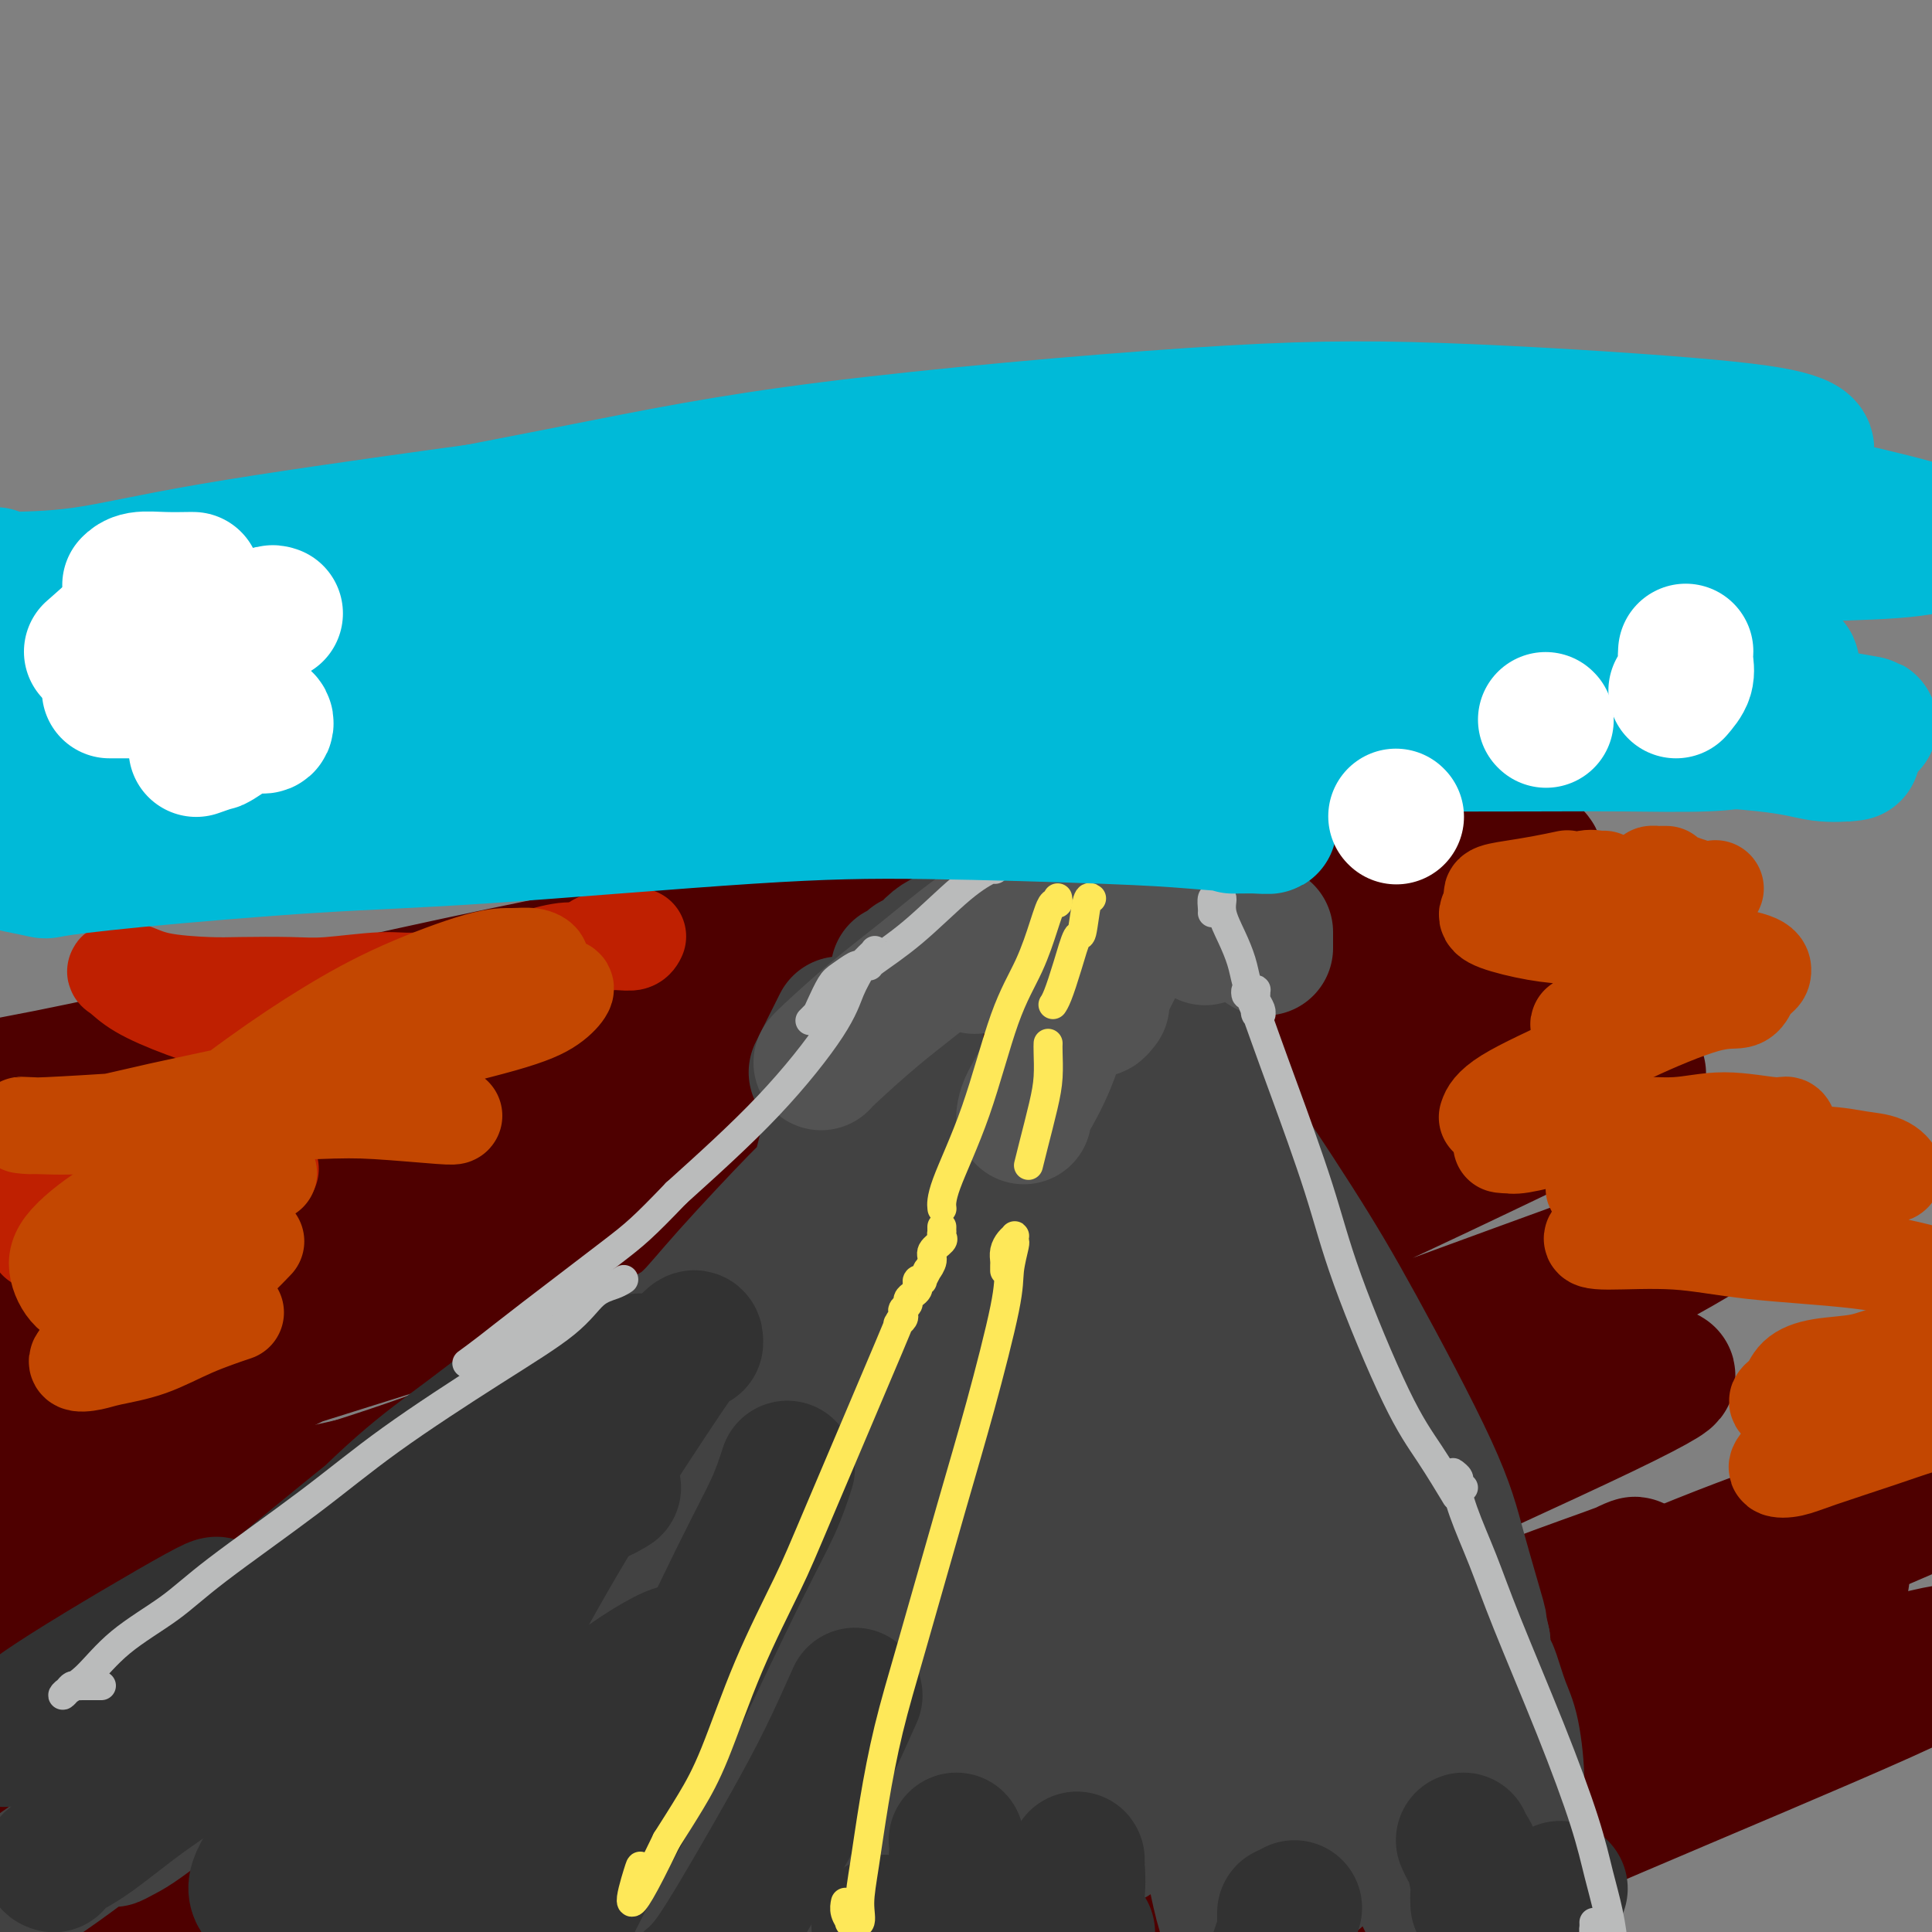 <svg viewBox='0 0 400 400' version='1.1' xmlns='http://www.w3.org/2000/svg' xmlns:xlink='http://www.w3.org/1999/xlink'><rect x="0" y="0" width="400" height="400" fill="#808080" stroke="none"/><g fill='none' stroke='#4E0000' stroke-width='28' stroke-linecap='round' stroke-linejoin='round'><path d='M207,233c-0.194,0.332 -0.388,0.664 0,0c0.388,-0.664 1.360,-2.325 1,-4c-0.360,-1.675 -2.050,-3.364 -4,-4c-1.950,-0.636 -4.159,-0.219 -11,1c-6.841,1.219 -18.315,3.242 -29,6c-10.685,2.758 -20.581,6.253 -31,10c-10.419,3.747 -21.361,7.746 -36,14c-14.639,6.254 -32.974,14.763 -50,23c-17.026,8.237 -32.743,16.204 -43,21c-10.257,4.796 -15.052,6.423 -19,8c-3.948,1.577 -7.047,3.103 -4,2c3.047,-1.103 12.241,-4.836 20,-8c7.759,-3.164 14.083,-5.759 30,-11c15.917,-5.241 41.427,-13.128 60,-19c18.573,-5.872 30.209,-9.730 50,-17c19.791,-7.270 47.738,-17.951 67,-26c19.262,-8.049 29.840,-13.465 43,-20c13.160,-6.535 28.902,-14.190 38,-19c9.098,-4.810 11.552,-6.775 9,-7c-2.552,-0.225 -10.110,1.290 -18,3c-7.890,1.710 -16.111,3.615 -33,10c-16.889,6.385 -42.446,17.250 -62,26c-19.554,8.750 -33.105,15.384 -55,26c-21.895,10.616 -52.133,25.213 -72,35c-19.867,9.787 -29.362,14.765 -39,21c-9.638,6.235 -19.418,13.728 -22,17c-2.582,3.272 2.034,2.323 7,2c4.966,-0.323 10.281,-0.019 24,-3c13.719,-2.981 35.843,-9.245 53,-15c17.157,-5.755 29.348,-10.999 51,-21c21.652,-10.001 52.767,-24.757 75,-36c22.233,-11.243 35.586,-18.973 52,-29c16.414,-10.027 35.890,-22.353 47,-30c11.110,-7.647 13.854,-10.617 11,-12c-2.854,-1.383 -11.307,-1.180 -21,0c-9.693,1.180 -20.627,3.337 -40,10c-19.373,6.663 -47.187,17.831 -75,29'/><path d='M181,216c-21.735,9.190 -38.572,17.664 -65,32c-26.428,14.336 -62.448,34.532 -87,48c-24.552,13.468 -37.638,20.207 -48,27c-10.362,6.793 -18.001,13.639 -19,17c-0.999,3.361 4.641,3.239 16,1c11.359,-2.239 28.438,-6.593 43,-11c14.562,-4.407 26.606,-8.867 47,-18c20.394,-9.133 49.139,-22.938 71,-34c21.861,-11.062 36.837,-19.380 51,-28c14.163,-8.620 27.514,-17.540 39,-27c11.486,-9.460 21.108,-19.458 25,-25c3.892,-5.542 2.054,-6.626 -7,-7c-9.054,-0.374 -25.326,-0.036 -39,1c-13.674,1.036 -24.751,2.770 -46,7c-21.249,4.230 -52.670,10.957 -76,17c-23.330,6.043 -38.570,11.403 -63,20c-24.430,8.597 -58.049,20.430 -81,29c-22.951,8.570 -35.234,13.875 -49,20c-13.766,6.125 -29.015,13.070 -37,17c-7.985,3.930 -8.704,4.845 -4,5c4.704,0.155 14.833,-0.449 24,-1c9.167,-0.551 17.371,-1.048 36,-5c18.629,-3.952 47.682,-11.358 70,-17c22.318,-5.642 37.899,-9.519 62,-17c24.101,-7.481 56.721,-18.566 80,-27c23.279,-8.434 37.218,-14.215 50,-20c12.782,-5.785 24.406,-11.572 33,-17c8.594,-5.428 14.159,-10.498 16,-13c1.841,-2.502 -0.041,-2.437 -8,-2c-7.959,0.437 -21.994,1.246 -34,2c-12.006,0.754 -21.984,1.452 -42,5c-20.016,3.548 -50.072,9.945 -72,15c-21.928,5.055 -35.729,8.766 -57,13c-21.271,4.234 -50.011,8.991 -69,12c-18.989,3.009 -28.228,4.272 -40,7c-11.772,2.728 -26.078,6.922 -34,10c-7.922,3.078 -9.461,5.039 -11,7'/><path d='M-144,259c-0.308,2.868 4.422,6.537 11,9c6.578,2.463 15.006,3.721 25,5c9.994,1.279 21.556,2.581 40,3c18.444,0.419 43.769,-0.044 71,-2c27.231,-1.956 56.368,-5.403 81,-9c24.632,-3.597 44.760,-7.343 64,-11c19.240,-3.657 37.591,-7.225 60,-12c22.409,-4.775 48.876,-10.756 66,-15c17.124,-4.244 24.904,-6.752 32,-10c7.096,-3.248 13.508,-7.237 15,-10c1.492,-2.763 -1.934,-4.299 -15,-5c-13.066,-0.701 -35.770,-0.567 -55,0c-19.230,0.567 -34.986,1.569 -62,6c-27.014,4.431 -65.287,12.293 -93,19c-27.713,6.707 -44.866,12.260 -71,22c-26.134,9.740 -61.250,23.667 -84,33c-22.750,9.333 -33.135,14.070 -42,19c-8.865,4.930 -16.209,10.051 -16,13c0.209,2.949 7.970,3.724 16,5c8.030,1.276 16.327,3.051 32,4c15.673,0.949 38.721,1.072 66,-2c27.279,-3.072 58.787,-9.337 83,-15c24.213,-5.663 41.130,-10.722 65,-19c23.870,-8.278 54.692,-19.773 75,-28c20.308,-8.227 30.102,-13.184 39,-18c8.898,-4.816 16.899,-9.489 17,-13c0.101,-3.511 -7.698,-5.860 -16,-7c-8.302,-1.140 -17.108,-1.072 -37,2c-19.892,3.072 -50.871,9.147 -74,15c-23.129,5.853 -38.408,11.484 -65,23c-26.592,11.516 -64.497,28.919 -91,42c-26.503,13.081 -41.603,21.841 -55,31c-13.397,9.159 -25.090,18.717 -29,24c-3.910,5.283 -0.038,6.292 11,6c11.038,-0.292 29.241,-1.886 45,-4c15.759,-2.114 29.074,-4.747 53,-12c23.926,-7.253 58.463,-19.127 93,-31'/><path d='M111,317c28.603,-9.776 53.612,-18.716 78,-28c24.388,-9.284 48.155,-18.910 73,-30c24.845,-11.090 50.769,-23.642 64,-30c13.231,-6.358 13.768,-6.522 13,-7c-0.768,-0.478 -2.841,-1.271 -16,3c-13.159,4.271 -37.403,13.607 -57,21c-19.597,7.393 -34.545,12.844 -62,25c-27.455,12.156 -67.416,31.018 -96,45c-28.584,13.982 -45.791,23.086 -66,35c-20.209,11.914 -43.421,26.640 -56,35c-12.579,8.360 -14.527,10.356 -11,12c3.527,1.644 12.528,2.936 22,2c9.472,-0.936 19.414,-4.101 41,-12c21.586,-7.899 54.815,-20.533 81,-31c26.185,-10.467 45.327,-18.767 74,-31c28.673,-12.233 66.876,-28.399 92,-39c25.124,-10.601 37.170,-15.637 48,-21c10.830,-5.363 20.445,-11.054 23,-13c2.555,-1.946 -1.949,-0.148 -16,5c-14.051,5.148 -37.649,13.647 -60,22c-22.351,8.353 -43.455,16.559 -65,26c-21.545,9.441 -43.530,20.118 -72,35c-28.470,14.882 -63.426,33.970 -86,47c-22.574,13.030 -32.766,20.001 -41,27c-8.234,6.999 -14.512,14.026 -16,18c-1.488,3.974 1.813,4.894 14,2c12.187,-2.894 33.261,-9.602 51,-16c17.739,-6.398 32.142,-12.485 58,-25c25.858,-12.515 63.172,-31.459 90,-45c26.828,-13.541 43.169,-21.680 63,-31c19.831,-9.320 43.150,-19.821 56,-26c12.850,-6.179 15.231,-8.037 12,-7c-3.231,1.037 -12.073,4.968 -22,9c-9.927,4.032 -20.939,8.163 -42,18c-21.061,9.837 -52.170,25.379 -76,38c-23.830,12.621 -40.380,22.320 -58,33c-17.620,10.680 -36.310,22.340 -55,34'/><path d='M91,417c-21.375,13.197 -18.312,12.688 -15,13c3.312,0.312 6.874,1.445 15,0c8.126,-1.445 20.815,-5.467 34,-10c13.185,-4.533 26.866,-9.578 51,-19c24.134,-9.422 58.722,-23.223 84,-33c25.278,-9.777 41.246,-15.530 62,-24c20.754,-8.470 46.294,-19.655 61,-26c14.706,-6.345 18.576,-7.849 20,-9c1.424,-1.151 0.400,-1.950 -8,0c-8.400,1.950 -24.176,6.650 -47,16c-22.824,9.350 -52.697,23.351 -76,35c-23.303,11.649 -40.038,20.946 -62,34c-21.962,13.054 -49.153,29.866 -65,40c-15.847,10.134 -20.350,13.590 -21,16c-0.650,2.410 2.553,3.773 8,3c5.447,-0.773 13.137,-3.681 29,-10c15.863,-6.319 39.897,-16.049 61,-24c21.103,-7.951 39.274,-14.122 57,-21c17.726,-6.878 35.007,-14.464 55,-23c19.993,-8.536 42.697,-18.022 56,-24c13.303,-5.978 17.205,-8.449 16,-9c-1.205,-0.551 -7.515,0.818 -15,3c-7.485,2.182 -16.143,5.177 -33,11c-16.857,5.823 -41.912,14.476 -60,21c-18.088,6.524 -29.207,10.921 -44,16c-14.793,5.079 -33.259,10.840 -44,14c-10.741,3.160 -13.755,3.719 -14,1c-0.245,-2.719 2.280,-8.714 6,-14c3.720,-5.286 8.636,-9.861 17,-19c8.364,-9.139 20.176,-22.840 29,-33c8.824,-10.160 14.659,-16.777 19,-24c4.341,-7.223 7.188,-15.051 7,-19c-0.188,-3.949 -3.409,-4.020 -13,-1c-9.591,3.020 -25.550,9.129 -39,15c-13.450,5.871 -24.390,11.504 -42,20c-17.610,8.496 -41.888,19.856 -59,28c-17.112,8.144 -27.056,13.072 -37,18'/><path d='M84,379c-26.549,12.482 -23.922,10.685 -25,10c-1.078,-0.685 -5.860,-0.260 -6,-1c-0.140,-0.740 4.363,-2.645 13,-8c8.637,-5.355 21.408,-14.158 32,-21c10.592,-6.842 19.005,-11.721 32,-20c12.995,-8.279 30.573,-19.959 42,-28c11.427,-8.041 16.702,-12.445 20,-16c3.298,-3.555 4.620,-6.263 3,-7c-1.620,-0.737 -6.181,0.498 -17,5c-10.819,4.502 -27.894,12.273 -41,19c-13.106,6.727 -22.242,12.412 -38,21c-15.758,8.588 -38.139,20.080 -53,28c-14.861,7.920 -22.203,12.267 -29,16c-6.797,3.733 -13.051,6.852 -15,8c-1.949,1.148 0.406,0.327 8,-2c7.594,-2.327 20.428,-6.158 31,-9c10.572,-2.842 18.884,-4.694 34,-10c15.116,-5.306 37.038,-14.067 54,-21c16.962,-6.933 28.966,-12.039 41,-17c12.034,-4.961 24.100,-9.777 34,-15c9.900,-5.223 17.636,-10.853 21,-14c3.364,-3.147 2.357,-3.810 -4,-4c-6.357,-0.190 -18.063,0.092 -28,1c-9.937,0.908 -18.106,2.443 -34,7c-15.894,4.557 -39.513,12.137 -57,18c-17.487,5.863 -28.840,10.010 -45,17c-16.160,6.990 -37.125,16.823 -50,23c-12.875,6.177 -17.659,8.699 -21,11c-3.341,2.301 -5.240,4.380 -4,5c1.240,0.620 5.619,-0.219 15,-3c9.381,-2.781 23.765,-7.503 36,-12c12.235,-4.497 22.321,-8.767 39,-17c16.679,-8.233 39.950,-20.427 56,-29c16.050,-8.573 24.879,-13.525 36,-19c11.121,-5.475 24.532,-11.474 31,-14c6.468,-2.526 5.991,-1.579 4,1c-1.991,2.579 -5.495,6.789 -9,11'/><path d='M190,293c-6.008,6.192 -16.530,16.171 -25,24c-8.470,7.829 -14.890,13.506 -22,22c-7.110,8.494 -14.912,19.804 -19,27c-4.088,7.196 -4.462,10.279 -1,13c3.462,2.721 10.760,5.081 17,6c6.240,0.919 11.423,0.398 23,-2c11.577,-2.398 29.548,-6.674 43,-10c13.452,-3.326 22.384,-5.702 37,-11c14.616,-5.298 34.916,-13.517 48,-19c13.084,-5.483 18.954,-8.230 26,-11c7.046,-2.770 15.270,-5.562 19,-7c3.730,-1.438 2.967,-1.521 0,0c-2.967,1.521 -8.137,4.647 -12,7c-3.863,2.353 -6.419,3.933 -10,6c-3.581,2.067 -8.187,4.621 -10,6c-1.813,1.379 -0.833,1.584 0,1c0.833,-0.584 1.520,-1.958 5,-4c3.480,-2.042 9.752,-4.751 15,-7c5.248,-2.249 9.471,-4.036 16,-6c6.529,-1.964 15.364,-4.103 21,-5c5.636,-0.897 8.072,-0.551 11,0c2.928,0.551 6.347,1.306 8,2c1.653,0.694 1.539,1.328 1,3c-0.539,1.672 -1.504,4.382 -2,6c-0.496,1.618 -0.525,2.145 -2,3c-1.475,0.855 -4.397,2.038 -6,3c-1.603,0.962 -1.887,1.703 -2,2c-0.113,0.297 -0.057,0.148 0,0'/></g>
<g fill='none' stroke='#424242' stroke-width='28' stroke-linecap='round' stroke-linejoin='round'><path d='M174,212c-1.578,3.156 -3.156,6.311 -4,8c-0.844,1.689 -0.956,1.911 -1,2c-0.044,0.089 -0.022,0.044 0,0'/><path d='M179,226c0.065,-0.279 0.129,-0.558 0,1c-0.129,1.558 -0.452,4.951 -1,7c-0.548,2.049 -1.323,2.752 -2,4c-0.677,1.248 -1.257,3.040 -2,4c-0.743,0.960 -1.648,1.087 -2,1c-0.352,-0.087 -0.151,-0.387 0,-1c0.151,-0.613 0.250,-1.538 0,-2c-0.250,-0.462 -0.850,-0.461 -1,-1c-0.150,-0.539 0.149,-1.617 0,-1c-0.149,0.617 -0.747,2.928 -1,4c-0.253,1.072 -0.160,0.906 0,1c0.160,0.094 0.386,0.449 0,1c-0.386,0.551 -1.383,1.297 -5,5c-3.617,3.703 -9.855,10.361 -14,15c-4.145,4.639 -6.197,7.257 -8,9c-1.803,1.743 -3.355,2.609 -3,3c0.355,0.391 2.619,0.306 4,0c1.381,-0.306 1.878,-0.833 3,-2c1.122,-1.167 2.868,-2.972 4,-4c1.132,-1.028 1.651,-1.277 1,-1c-0.651,0.277 -2.472,1.079 -6,3c-3.528,1.921 -8.764,4.960 -14,8'/><path d='M132,280c-7.847,4.941 -17.966,12.294 -26,18c-8.034,5.706 -13.984,9.765 -23,16c-9.016,6.235 -21.098,14.647 -29,20c-7.902,5.353 -11.624,7.647 -15,10c-3.376,2.353 -6.408,4.766 -8,6c-1.592,1.234 -1.745,1.290 -1,1c0.745,-0.290 2.388,-0.926 5,-2c2.612,-1.074 6.192,-2.587 9,-4c2.808,-1.413 4.843,-2.727 7,-4c2.157,-1.273 4.437,-2.507 6,-3c1.563,-0.493 2.408,-0.245 3,0c0.592,0.245 0.932,0.488 1,1c0.068,0.512 -0.136,1.292 0,2c0.136,0.708 0.611,1.344 1,2c0.389,0.656 0.692,1.331 1,2c0.308,0.669 0.621,1.330 1,2c0.379,0.670 0.822,1.348 3,1c2.178,-0.348 6.089,-1.724 9,-3c2.911,-1.276 4.821,-2.453 9,-5c4.179,-2.547 10.628,-6.465 16,-10c5.372,-3.535 9.668,-6.686 14,-10c4.332,-3.314 8.699,-6.790 15,-12c6.301,-5.210 14.534,-12.156 20,-17c5.466,-4.844 8.163,-7.588 12,-11c3.837,-3.412 8.812,-7.492 12,-10c3.188,-2.508 4.588,-3.443 6,-4c1.412,-0.557 2.836,-0.737 3,-1c0.164,-0.263 -0.932,-0.609 -2,0c-1.068,0.609 -2.110,2.172 -3,3c-0.890,0.828 -1.629,0.921 -2,1c-0.371,0.079 -0.374,0.142 0,0c0.374,-0.142 1.125,-0.490 2,-2c0.875,-1.510 1.875,-4.181 3,-6c1.125,-1.819 2.374,-2.787 4,-5c1.626,-2.213 3.630,-5.673 5,-8c1.370,-2.327 2.106,-3.522 3,-5c0.894,-1.478 1.947,-3.239 3,-5'/><path d='M196,238c3.315,-4.772 2.602,-1.703 3,-1c0.398,0.703 1.906,-0.960 3,-2c1.094,-1.040 1.772,-1.457 2,-2c0.228,-0.543 0.005,-1.214 0,-2c-0.005,-0.786 0.209,-1.689 0,-2c-0.209,-0.311 -0.840,-0.032 -2,0c-1.160,0.032 -2.850,-0.185 -4,0c-1.150,0.185 -1.759,0.770 -3,1c-1.241,0.230 -3.114,0.103 -4,0c-0.886,-0.103 -0.786,-0.183 -1,-1c-0.214,-0.817 -0.740,-2.373 -1,-4c-0.260,-1.627 -0.252,-3.326 0,-6c0.252,-2.674 0.748,-6.321 1,-9c0.252,-2.679 0.259,-4.388 0,-6c-0.259,-1.612 -0.784,-3.127 -1,-4c-0.216,-0.873 -0.124,-1.103 0,-1c0.124,0.103 0.278,0.538 1,0c0.722,-0.538 2.010,-2.048 3,-3c0.990,-0.952 1.682,-1.345 3,-2c1.318,-0.655 3.263,-1.571 4,-2c0.737,-0.429 0.265,-0.370 0,0c-0.265,0.370 -0.322,1.052 -1,2c-0.678,0.948 -1.975,2.163 -3,3c-1.025,0.837 -1.777,1.296 -3,2c-1.223,0.704 -2.919,1.652 -4,2c-1.081,0.348 -1.549,0.094 -2,0c-0.451,-0.094 -0.886,-0.028 -1,0c-0.114,0.028 0.094,0.020 1,0c0.906,-0.020 2.512,-0.051 4,0c1.488,0.051 2.860,0.186 5,0c2.140,-0.186 5.049,-0.692 7,-1c1.951,-0.308 2.943,-0.419 5,-1c2.057,-0.581 5.178,-1.631 7,-2c1.822,-0.369 2.344,-0.058 3,0c0.656,0.058 1.446,-0.138 2,0c0.554,0.138 0.873,0.611 1,2c0.127,1.389 0.064,3.695 0,6'/><path d='M221,205c0.432,1.726 0.012,2.041 -1,4c-1.012,1.959 -2.616,5.563 -1,4c1.616,-1.563 6.453,-8.291 8,-11c1.547,-2.709 -0.197,-1.397 0,-2c0.197,-0.603 2.335,-3.119 3,-5c0.665,-1.881 -0.143,-3.125 0,-4c0.143,-0.875 1.238,-1.382 2,-2c0.762,-0.618 1.191,-1.349 2,-1c0.809,0.349 1.999,1.777 3,3c1.001,1.223 1.813,2.239 3,5c1.187,2.761 2.750,7.266 4,11c1.250,3.734 2.187,6.698 3,11c0.813,4.302 1.504,9.943 2,13c0.496,3.057 0.799,3.532 1,4c0.201,0.468 0.299,0.930 0,1c-0.299,0.070 -0.996,-0.252 -2,-1c-1.004,-0.748 -2.314,-1.923 -4,-3c-1.686,-1.077 -3.747,-2.057 -5,-3c-1.253,-0.943 -1.697,-1.849 -1,0c0.697,1.849 2.536,6.451 5,11c2.464,4.549 5.555,9.043 11,18c5.445,8.957 13.246,22.377 19,32c5.754,9.623 9.462,15.448 14,24c4.538,8.552 9.904,19.831 13,27c3.096,7.169 3.920,10.228 5,14c1.080,3.772 2.414,8.256 3,11c0.586,2.744 0.422,3.749 0,4c-0.422,0.251 -1.103,-0.252 -2,-1c-0.897,-0.748 -2.011,-1.740 -3,-4c-0.989,-2.260 -1.853,-5.789 -3,-9c-1.147,-3.211 -2.575,-6.103 -4,-9c-1.425,-2.897 -2.846,-5.797 -5,-11c-2.154,-5.203 -5.042,-12.708 -9,-21c-3.958,-8.292 -8.988,-17.369 -13,-25c-4.012,-7.631 -7.006,-13.815 -10,-20'/><path d='M259,270c-9.745,-18.507 -9.608,-14.775 -13,-18c-3.392,-3.225 -10.312,-13.409 -15,-19c-4.688,-5.591 -7.145,-6.590 -9,-9c-1.855,-2.410 -3.109,-6.233 -5,-4c-1.891,2.233 -4.418,10.521 -6,15c-1.582,4.479 -2.220,5.149 -5,9c-2.780,3.851 -7.703,10.885 -17,21c-9.297,10.115 -22.967,23.313 -33,33c-10.033,9.687 -16.428,15.862 -27,25c-10.572,9.138 -25.322,21.238 -35,29c-9.678,7.762 -14.283,11.184 -19,14c-4.717,2.816 -9.547,5.025 -10,5c-0.453,-0.025 3.470,-2.284 7,-5c3.530,-2.716 6.667,-5.888 14,-12c7.333,-6.112 18.861,-15.164 28,-22c9.139,-6.836 15.888,-11.454 26,-20c10.112,-8.546 23.588,-21.018 33,-29c9.412,-7.982 14.760,-11.475 19,-16c4.240,-4.525 7.371,-10.082 8,-12c0.629,-1.918 -1.246,-0.197 -8,4c-6.754,4.197 -18.388,10.868 -28,17c-9.612,6.132 -17.204,11.723 -30,20c-12.796,8.277 -30.797,19.238 -43,27c-12.203,7.762 -18.609,12.324 -26,17c-7.391,4.676 -15.768,9.467 -19,11c-3.232,1.533 -1.318,-0.190 1,-2c2.318,-1.810 5.042,-3.706 11,-7c5.958,-3.294 15.151,-7.986 26,-14c10.849,-6.014 23.355,-13.349 33,-19c9.645,-5.651 16.431,-9.618 23,-14c6.569,-4.382 12.922,-9.180 17,-12c4.078,-2.820 5.879,-3.663 4,-2c-1.879,1.663 -7.440,5.831 -13,10'/><path d='M148,291c-7.903,6.026 -21.159,16.090 -31,24c-9.841,7.910 -16.266,13.665 -24,21c-7.734,7.335 -16.775,16.250 -22,22c-5.225,5.750 -6.632,8.334 -4,9c2.632,0.666 9.305,-0.588 15,-3c5.695,-2.412 10.414,-5.984 20,-13c9.586,-7.016 24.039,-17.476 35,-26c10.961,-8.524 18.431,-15.112 29,-25c10.569,-9.888 24.239,-23.077 33,-32c8.761,-8.923 12.613,-13.580 14,-15c1.387,-1.420 0.308,0.396 -2,4c-2.308,3.604 -5.847,8.997 -13,19c-7.153,10.003 -17.921,24.616 -26,36c-8.079,11.384 -13.468,19.537 -19,28c-5.532,8.463 -11.208,17.235 -15,24c-3.792,6.765 -5.701,11.522 -6,13c-0.299,1.478 1.013,-0.322 5,-6c3.987,-5.678 10.648,-15.234 16,-23c5.352,-7.766 9.395,-13.741 16,-24c6.605,-10.259 15.772,-24.800 22,-35c6.228,-10.200 9.517,-16.059 13,-21c3.483,-4.941 7.161,-8.966 9,-9c1.839,-0.034 1.839,3.921 0,13c-1.839,9.079 -5.516,23.283 -9,35c-3.484,11.717 -6.773,20.949 -11,33c-4.227,12.051 -9.392,26.923 -13,36c-3.608,9.077 -5.660,12.359 -6,14c-0.340,1.641 1.031,1.642 3,0c1.969,-1.642 4.536,-4.928 7,-9c2.464,-4.072 4.824,-8.932 8,-18c3.176,-9.068 7.166,-22.346 10,-33c2.834,-10.654 4.511,-18.685 7,-29c2.489,-10.315 5.788,-22.913 8,-30c2.212,-7.087 3.335,-8.662 5,-6c1.665,2.662 3.871,9.563 5,17c1.129,7.437 1.180,15.411 1,26c-0.180,10.589 -0.590,23.795 -1,37'/><path d='M227,345c-0.092,13.744 -0.322,16.605 0,21c0.322,4.395 1.196,10.324 2,13c0.804,2.676 1.539,2.100 3,-1c1.461,-3.100 3.647,-8.724 5,-14c1.353,-5.276 1.875,-10.202 2,-19c0.125,-8.798 -0.145,-21.466 -1,-31c-0.855,-9.534 -2.296,-15.932 -3,-22c-0.704,-6.068 -0.670,-11.806 0,-14c0.670,-2.194 1.978,-0.844 4,6c2.022,6.844 4.760,19.183 7,30c2.240,10.817 3.983,20.113 6,29c2.017,8.887 4.307,17.364 7,25c2.693,7.636 5.790,14.431 8,18c2.210,3.569 3.534,3.912 5,3c1.466,-0.912 3.073,-3.078 4,-6c0.927,-2.922 1.172,-6.599 0,-13c-1.172,-6.401 -3.761,-15.524 -6,-23c-2.239,-7.476 -4.128,-13.304 -8,-22c-3.872,-8.696 -9.729,-20.261 -13,-28c-3.271,-7.739 -3.958,-11.651 -4,-13c-0.042,-1.349 0.560,-0.135 2,3c1.440,3.135 3.716,8.189 8,17c4.284,8.811 10.574,21.378 15,30c4.426,8.622 6.986,13.298 11,19c4.014,5.702 9.480,12.430 13,16c3.520,3.570 5.092,3.982 7,4c1.908,0.018 4.151,-0.356 5,-1c0.849,-0.644 0.303,-1.557 0,-3c-0.303,-1.443 -0.364,-3.417 -1,-6c-0.636,-2.583 -1.849,-5.773 -3,-8c-1.151,-2.227 -2.242,-3.489 -3,-4c-0.758,-0.511 -1.183,-0.272 -2,0c-0.817,0.272 -2.026,0.576 -3,1c-0.974,0.424 -1.715,0.969 -2,1c-0.285,0.031 -0.115,-0.453 0,-1c0.115,-0.547 0.176,-1.156 0,-3c-0.176,-1.844 -0.588,-4.922 -1,-8'/><path d='M291,341c-1.514,-4.399 -3.799,-9.897 -6,-15c-2.201,-5.103 -4.318,-9.810 -8,-17c-3.682,-7.190 -8.930,-16.862 -13,-24c-4.070,-7.138 -6.962,-11.741 -11,-18c-4.038,-6.259 -9.221,-14.174 -13,-19c-3.779,-4.826 -6.154,-6.564 -8,-8c-1.846,-1.436 -3.164,-2.570 -4,-3c-0.836,-0.430 -1.188,-0.157 -1,0c0.188,0.157 0.918,0.196 1,0c0.082,-0.196 -0.485,-0.627 0,-1c0.485,-0.373 2.022,-0.688 3,-1c0.978,-0.312 1.396,-0.620 2,-1c0.604,-0.380 1.392,-0.831 2,-1c0.608,-0.169 1.034,-0.056 1,0c-0.034,0.056 -0.527,0.054 -1,0c-0.473,-0.054 -0.924,-0.162 -1,0c-0.076,0.162 0.225,0.592 0,1c-0.225,0.408 -0.975,0.794 -1,1c-0.025,0.206 0.674,0.231 1,0c0.326,-0.231 0.279,-0.718 0,-1c-0.279,-0.282 -0.790,-0.359 -1,0c-0.210,0.359 -0.117,1.153 0,1c0.117,-0.153 0.260,-1.253 1,-2c0.740,-0.747 2.078,-1.139 2,-2c-0.078,-0.861 -1.573,-2.189 -3,-3c-1.427,-0.811 -2.786,-1.103 -4,-1c-1.214,0.103 -2.284,0.602 -4,1c-1.716,0.398 -4.079,0.695 -6,1c-1.921,0.305 -3.402,0.618 -6,1c-2.598,0.382 -6.315,0.834 -9,1c-2.685,0.166 -4.339,0.048 -5,0c-0.661,-0.048 -0.331,-0.024 0,0'/><path d='M211,229c0.307,-0.248 0.614,-0.496 -1,0c-1.614,0.496 -5.148,1.736 -8,3c-2.852,1.264 -5.021,2.552 -9,6c-3.979,3.448 -9.768,9.056 -14,14c-4.232,4.944 -6.906,9.225 -11,15c-4.094,5.775 -9.606,13.046 -13,18c-3.394,4.954 -4.668,7.591 -6,10c-1.332,2.409 -2.721,4.589 -3,5c-0.279,0.411 0.551,-0.947 2,-3c1.449,-2.053 3.516,-4.801 5,-7c1.484,-2.199 2.385,-3.848 3,-6c0.615,-2.152 0.943,-4.808 1,-6c0.057,-1.192 -0.157,-0.922 -4,1c-3.843,1.922 -11.314,5.494 -17,9c-5.686,3.506 -9.587,6.945 -18,14c-8.413,7.055 -21.337,17.727 -31,26c-9.663,8.273 -16.066,14.148 -25,22c-8.934,7.852 -20.399,17.682 -27,23c-6.601,5.318 -8.340,6.123 -10,7c-1.660,0.877 -3.243,1.825 0,-1c3.243,-2.825 11.313,-9.421 18,-15c6.687,-5.579 11.993,-10.139 23,-19c11.007,-8.861 27.716,-22.022 40,-32c12.284,-9.978 20.144,-16.771 31,-26c10.856,-9.229 24.709,-20.892 33,-28c8.291,-7.108 11.019,-9.661 10,-9c-1.019,0.661 -5.786,4.534 -11,9c-5.214,4.466 -10.874,9.523 -23,19c-12.126,9.477 -30.717,23.373 -44,34c-13.283,10.627 -21.259,17.984 -34,29c-12.741,11.016 -30.247,25.691 -42,35c-11.753,9.309 -17.751,13.251 -22,16c-4.249,2.749 -6.747,4.304 -7,4c-0.253,-0.304 1.740,-2.466 8,-7c6.260,-4.534 16.789,-11.438 26,-18c9.211,-6.562 17.106,-12.781 25,-19'/><path d='M56,352c13.436,-10.241 17.525,-13.844 28,-21c10.475,-7.156 27.336,-17.864 38,-25c10.664,-7.136 15.130,-10.701 19,-12c3.870,-1.299 7.145,-0.331 7,2c-0.145,2.331 -3.709,6.024 -11,14c-7.291,7.976 -18.311,20.236 -27,30c-8.689,9.764 -15.049,17.032 -23,26c-7.951,8.968 -17.493,19.636 -23,26c-5.507,6.364 -6.979,8.426 -6,8c0.979,-0.426 4.410,-3.339 9,-7c4.590,-3.661 10.340,-8.070 16,-13c5.660,-4.930 11.232,-10.380 20,-19c8.768,-8.620 20.734,-20.411 32,-31c11.266,-10.589 21.833,-19.977 29,-26c7.167,-6.023 10.936,-8.681 12,-7c1.064,1.681 -0.576,7.700 -4,15c-3.424,7.300 -8.632,15.880 -14,24c-5.368,8.120 -10.896,15.780 -18,26c-7.104,10.220 -15.784,23.001 -21,31c-5.216,7.999 -6.967,11.216 -7,12c-0.033,0.784 1.651,-0.864 4,-3c2.349,-2.136 5.361,-4.759 11,-12c5.639,-7.241 13.903,-19.101 20,-28c6.097,-8.899 10.025,-14.839 17,-24c6.975,-9.161 16.997,-21.543 23,-29c6.003,-7.457 7.988,-9.989 9,-9c1.012,0.989 1.052,5.498 -1,11c-2.052,5.502 -6.196,11.995 -12,23c-5.804,11.005 -13.270,26.520 -19,38c-5.730,11.480 -9.725,18.923 -13,26c-3.275,7.077 -5.830,13.787 -7,17c-1.170,3.213 -0.954,2.931 2,-1c2.954,-3.931 8.645,-11.509 13,-18c4.355,-6.491 7.373,-11.894 13,-21c5.627,-9.106 13.861,-21.913 20,-32c6.139,-10.087 10.183,-17.453 14,-23c3.817,-5.547 7.409,-9.273 11,-13'/><path d='M217,307c11.820,-16.066 4.869,-2.230 2,6c-2.869,8.230 -1.655,10.855 -3,19c-1.345,8.145 -5.249,21.809 -8,32c-2.751,10.191 -4.348,16.908 -6,24c-1.652,7.092 -3.357,14.559 -4,19c-0.643,4.441 -0.223,5.855 2,4c2.223,-1.855 6.249,-6.979 9,-11c2.751,-4.021 4.226,-6.940 7,-14c2.774,-7.060 6.848,-18.263 9,-27c2.152,-8.737 2.381,-15.010 4,-21c1.619,-5.990 4.628,-11.698 7,-14c2.372,-2.302 4.107,-1.197 6,4c1.893,5.197 3.942,14.486 5,22c1.058,7.514 1.123,13.254 2,21c0.877,7.746 2.564,17.499 4,23c1.436,5.501 2.619,6.749 4,8c1.381,1.251 2.959,2.505 5,1c2.041,-1.505 4.544,-5.767 6,-9c1.456,-3.233 1.863,-5.436 2,-11c0.137,-5.564 0.002,-14.490 0,-21c-0.002,-6.510 0.128,-10.605 1,-14c0.872,-3.395 2.486,-6.092 4,-6c1.514,0.092 2.929,2.971 5,9c2.071,6.029 4.799,15.206 7,22c2.201,6.794 3.875,11.203 6,16c2.125,4.797 4.702,9.982 7,13c2.298,3.018 4.319,3.871 6,3c1.681,-0.871 3.023,-3.464 4,-6c0.977,-2.536 1.591,-5.015 2,-9c0.409,-3.985 0.614,-9.477 1,-13c0.386,-3.523 0.952,-5.076 1,-8c0.048,-2.924 -0.422,-7.220 -1,-10c-0.578,-2.780 -1.265,-4.046 -2,-6c-0.735,-1.954 -1.516,-4.596 -2,-6c-0.484,-1.404 -0.669,-1.570 -1,-2c-0.331,-0.430 -0.809,-1.123 -1,-2c-0.191,-0.877 -0.096,-1.939 0,-3'/><path d='M307,340c-1.110,-4.938 -0.384,-2.783 -1,-5c-0.616,-2.217 -2.575,-8.804 -4,-14c-1.425,-5.196 -2.315,-8.999 -6,-17c-3.685,-8.001 -10.164,-20.199 -15,-29c-4.836,-8.801 -8.030,-14.206 -13,-22c-4.970,-7.794 -11.717,-17.976 -16,-24c-4.283,-6.024 -6.102,-7.889 -8,-9c-1.898,-1.111 -3.876,-1.467 -5,-1c-1.124,0.467 -1.393,1.757 -1,4c0.393,2.243 1.447,5.439 2,8c0.553,2.561 0.604,4.487 2,6c1.396,1.513 4.136,2.612 6,3c1.864,0.388 2.853,0.065 4,0c1.147,-0.065 2.452,0.127 3,0c0.548,-0.127 0.340,-0.573 0,-1c-0.340,-0.427 -0.811,-0.836 -1,-1c-0.189,-0.164 -0.094,-0.082 0,0'/></g>
<g fill='none' stroke='#323232' stroke-width='28' stroke-linecap='round' stroke-linejoin='round'><path d='M127,308c-1.194,0.719 -2.389,1.438 -4,2c-1.611,0.562 -3.640,0.968 -9,4c-5.360,3.032 -14.052,8.692 -21,13c-6.948,4.308 -12.154,7.266 -20,13c-7.846,5.734 -18.333,14.244 -26,20c-7.667,5.756 -12.513,8.758 -17,12c-4.487,3.242 -8.615,6.725 -12,9c-3.385,2.275 -6.027,3.343 -7,4c-0.973,0.657 -0.278,0.902 0,1c0.278,0.098 0.139,0.049 0,0'/><path d='M95,334c-1.658,1.087 -3.315,2.174 -6,5c-2.685,2.826 -6.397,7.392 -10,12c-3.603,4.608 -7.098,9.260 -11,15c-3.902,5.740 -8.211,12.570 -11,17c-2.789,4.430 -4.059,6.462 -4,8c0.059,1.538 1.445,2.582 2,3c0.555,0.418 0.277,0.209 0,0'/><path d='M108,365c-0.040,2.978 -0.079,5.956 -1,9c-0.921,3.044 -2.723,6.153 -5,10c-2.277,3.847 -5.027,8.433 -7,11c-1.973,2.567 -3.168,3.114 -4,3c-0.832,-0.114 -1.299,-0.890 -1,-2c0.299,-1.110 1.365,-2.556 3,-5c1.635,-2.444 3.839,-5.888 6,-8c2.161,-2.112 4.278,-2.893 7,-5c2.722,-2.107 6.050,-5.540 9,-8c2.950,-2.460 5.523,-3.947 8,-6c2.477,-2.053 4.856,-4.670 8,-8c3.144,-3.330 7.051,-7.371 9,-10c1.949,-2.629 1.939,-3.845 1,-4c-0.939,-0.155 -2.806,0.753 -5,2c-2.194,1.247 -4.714,2.834 -9,6c-4.286,3.166 -10.339,7.912 -15,11c-4.661,3.088 -7.929,4.517 -13,7c-5.071,2.483 -11.943,6.021 -17,8c-5.057,1.979 -8.297,2.401 -11,3c-2.703,0.599 -4.869,1.377 -6,1c-1.131,-0.377 -1.228,-1.909 -1,-3c0.228,-1.091 0.779,-1.740 1,-2c0.221,-0.260 0.110,-0.130 0,0'/><path d='M110,323c-0.213,0.515 -0.426,1.030 -2,2c-1.574,0.970 -4.509,2.396 -7,4c-2.491,1.604 -4.537,3.385 -9,7c-4.463,3.615 -11.341,9.064 -16,13c-4.659,3.936 -7.097,6.357 -10,9c-2.903,2.643 -6.270,5.506 -8,7c-1.730,1.494 -1.825,1.617 -1,0c0.825,-1.617 2.568,-4.974 4,-7c1.432,-2.026 2.552,-2.722 3,-3c0.448,-0.278 0.224,-0.139 0,0'/><path d='M112,287c-0.229,-0.363 -0.458,-0.727 -3,1c-2.542,1.727 -7.398,5.543 -12,9c-4.602,3.457 -8.951,6.553 -14,11c-5.049,4.447 -10.797,10.245 -15,14c-4.203,3.755 -6.860,5.466 -9,7c-2.140,1.534 -3.764,2.889 -4,3c-0.236,0.111 0.917,-1.022 2,-2c1.083,-0.978 2.097,-1.801 6,-5c3.903,-3.199 10.694,-8.774 16,-13c5.306,-4.226 9.128,-7.103 14,-11c4.872,-3.897 10.794,-8.814 15,-12c4.206,-3.186 6.697,-4.640 9,-6c2.303,-1.360 4.416,-2.626 5,-3c0.584,-0.374 -0.363,0.144 -3,3c-2.637,2.856 -6.963,8.049 -11,13c-4.037,4.951 -7.783,9.661 -14,16c-6.217,6.339 -14.903,14.307 -21,20c-6.097,5.693 -9.603,9.110 -13,13c-3.397,3.890 -6.685,8.254 -8,10c-1.315,1.746 -0.658,0.873 0,0'/><path d='M144,278c0.042,-1.109 0.084,-2.218 -3,2c-3.084,4.218 -9.293,13.761 -14,21c-4.707,7.239 -7.913,12.172 -13,21c-5.087,8.828 -12.057,21.551 -17,31c-4.943,9.449 -7.861,15.626 -12,24c-4.139,8.374 -9.499,18.947 -12,26c-2.501,7.053 -2.143,10.587 -2,12c0.143,1.413 0.072,0.707 0,0'/><path d='M163,304c-0.806,2.481 -1.612,4.962 -3,8c-1.388,3.038 -3.359,6.632 -7,14c-3.641,7.368 -8.951,18.510 -13,27c-4.049,8.490 -6.836,14.327 -11,22c-4.164,7.673 -9.704,17.180 -12,23c-2.296,5.820 -1.349,7.951 -1,9c0.349,1.049 0.100,1.014 0,1c-0.100,-0.014 -0.050,-0.007 0,0'/><path d='M177,351c-1.921,4.306 -3.843,8.611 -6,13c-2.157,4.389 -4.550,8.861 -8,15c-3.450,6.139 -7.956,13.944 -11,19c-3.044,5.056 -4.627,7.361 -6,9c-1.373,1.639 -2.535,2.611 -3,3c-0.465,0.389 -0.232,0.194 0,0'/><path d='M198,381c0.091,0.708 0.182,1.416 0,4c-0.182,2.584 -0.636,7.043 -1,10c-0.364,2.957 -0.636,4.411 -1,6c-0.364,1.589 -0.818,3.311 -1,4c-0.182,0.689 -0.091,0.344 0,0'/><path d='M223,385c-0.038,-0.125 -0.077,-0.250 0,1c0.077,1.250 0.269,3.876 0,6c-0.269,2.124 -1.000,3.746 -2,6c-1.000,2.254 -2.268,5.140 -3,7c-0.732,1.860 -0.928,2.693 -1,3c-0.072,0.307 -0.021,0.088 0,0c0.021,-0.088 0.010,-0.044 0,0'/><path d='M268,395c-0.226,0.807 -0.453,1.614 -1,3c-0.547,1.386 -1.415,3.351 -2,5c-0.585,1.649 -0.888,2.982 -1,4c-0.112,1.018 -0.032,1.719 0,2c0.032,0.281 0.016,0.140 0,0'/><path d='M183,398c-0.533,0.311 -1.067,0.622 -1,1c0.067,0.378 0.733,0.822 1,1c0.267,0.178 0.133,0.089 0,0'/><path d='M218,394c0.565,0.143 1.131,0.286 2,1c0.869,0.714 2.042,2.000 3,3c0.958,1.000 1.702,1.714 2,2c0.298,0.286 0.149,0.143 0,0'/><path d='M266,396c0.000,0.733 0.000,1.467 0,2c0.000,0.533 0.000,0.867 0,1c0.000,0.133 0.000,0.067 0,0'/><path d='M303,381c0.340,0.759 0.679,1.517 1,2c0.321,0.483 0.622,0.690 1,2c0.378,1.310 0.833,3.722 1,5c0.167,1.278 0.045,1.421 0,2c-0.045,0.579 -0.013,1.594 0,2c0.013,0.406 0.006,0.203 0,0'/><path d='M323,391c-0.369,1.101 -0.738,2.202 -1,3c-0.262,0.798 -0.417,1.292 -1,2c-0.583,0.708 -1.595,1.631 -2,2c-0.405,0.369 -0.202,0.185 0,0'/><path d='M134,282c-0.971,-0.293 -1.943,-0.585 -5,1c-3.057,1.585 -8.200,5.049 -13,8c-4.800,2.951 -9.256,5.389 -16,10c-6.744,4.611 -15.777,11.395 -22,16c-6.223,4.605 -9.635,7.030 -11,8c-1.365,0.970 -0.682,0.485 0,0'/><path d='M43,334c1.895,-1.585 3.789,-3.171 -2,0c-5.789,3.171 -19.263,11.097 -27,16c-7.737,4.903 -9.737,6.781 -11,8c-1.263,1.219 -1.789,1.777 -2,2c-0.211,0.223 -0.105,0.112 0,0'/></g>
<g fill='none' stroke='#535353' stroke-width='28' stroke-linecap='round' stroke-linejoin='round'><path d='M207,191c-0.097,-0.146 -0.194,-0.292 -1,0c-0.806,0.292 -2.321,1.020 -5,3c-2.679,1.980 -6.522,5.210 -10,8c-3.478,2.790 -6.592,5.140 -10,8c-3.408,2.860 -7.109,6.231 -9,8c-1.891,1.769 -1.971,1.938 -2,2c-0.029,0.062 -0.008,0.018 0,0c0.008,-0.018 0.004,-0.009 0,0'/><path d='M202,200c-0.259,0.105 -0.519,0.210 0,-1c0.519,-1.210 1.815,-3.736 3,-5c1.185,-1.264 2.258,-1.266 3,-2c0.742,-0.734 1.154,-2.198 2,-3c0.846,-0.802 2.125,-0.940 3,-1c0.875,-0.060 1.344,-0.040 2,0c0.656,0.040 1.497,0.100 2,0c0.503,-0.100 0.667,-0.361 1,0c0.333,0.361 0.835,1.344 1,2c0.165,0.656 -0.008,0.985 0,2c0.008,1.015 0.198,2.715 0,4c-0.198,1.285 -0.784,2.154 -1,3c-0.216,0.846 -0.062,1.670 0,2c0.062,0.330 0.031,0.165 0,0'/><path d='M221,207c0.340,-0.718 0.679,-1.435 0,1c-0.679,2.435 -2.378,8.024 -4,12c-1.622,3.976 -3.167,6.340 -4,8c-0.833,1.660 -0.952,2.617 -1,3c-0.048,0.383 -0.024,0.191 0,0'/><path d='M228,208c0.117,-0.151 0.234,-0.302 0,0c-0.234,0.302 -0.819,1.058 -1,1c-0.181,-0.058 0.043,-0.930 1,-3c0.957,-2.070 2.648,-5.338 4,-8c1.352,-2.662 2.364,-4.717 3,-6c0.636,-1.283 0.896,-1.795 1,-2c0.104,-0.205 0.052,-0.102 0,0'/><path d='M243,179c2.533,5.911 5.067,11.822 6,14c0.933,2.178 0.267,0.622 0,0c-0.267,-0.622 -0.133,-0.311 0,0'/><path d='M259,175c0.000,0.000 0.100,0.100 0.1,0.1'/><path d='M262,193c0.000,1.250 0.000,2.500 0,3c0.000,0.500 0.000,0.250 0,0'/></g>
<g fill='none' stroke='#BABBBB' stroke-width='6' stroke-linecap='round' stroke-linejoin='round'><path d='M206,180c0.017,-0.226 0.033,-0.453 -1,0c-1.033,0.453 -3.117,1.585 -6,4c-2.883,2.415 -6.567,6.112 -10,9c-3.433,2.888 -6.616,4.967 -8,6c-1.384,1.033 -0.971,1.020 -1,1c-0.029,-0.020 -0.502,-0.047 -1,0c-0.498,0.047 -1.023,0.169 -1,0c0.023,-0.169 0.593,-0.628 1,-1c0.407,-0.372 0.651,-0.655 1,-1c0.349,-0.345 0.804,-0.750 1,-1c0.196,-0.250 0.132,-0.343 0,0c-0.132,0.343 -0.334,1.123 -2,3c-1.666,1.877 -4.798,4.853 -7,7c-2.202,2.147 -3.473,3.465 -4,4c-0.527,0.535 -0.308,0.285 0,0c0.308,-0.285 0.706,-0.606 1,-1c0.294,-0.394 0.485,-0.862 1,-2c0.515,-1.138 1.355,-2.945 2,-4c0.645,-1.055 1.095,-1.358 2,-2c0.905,-0.642 2.265,-1.622 3,-2c0.735,-0.378 0.846,-0.154 1,0c0.154,0.154 0.351,0.237 0,1c-0.351,0.763 -1.249,2.204 -2,4c-0.751,1.796 -1.356,3.945 -4,8c-2.644,4.055 -7.327,10.016 -13,16c-5.673,5.984 -12.337,11.992 -19,18'/><path d='M140,247c-6.992,7.290 -8.473,8.514 -13,12c-4.527,3.486 -12.100,9.233 -17,13c-4.900,3.767 -7.127,5.553 -9,7c-1.873,1.447 -3.392,2.556 -4,3c-0.608,0.444 -0.304,0.222 0,0'/><path d='M129,265c0.132,-0.086 0.263,-0.172 0,0c-0.263,0.172 -0.921,0.603 -2,1c-1.079,0.397 -2.580,0.759 -4,2c-1.420,1.241 -2.759,3.362 -6,6c-3.241,2.638 -8.385,5.792 -15,10c-6.615,4.208 -14.700,9.469 -21,14c-6.300,4.531 -10.813,8.330 -17,13c-6.187,4.670 -14.046,10.210 -19,14c-4.954,3.790 -7.003,5.829 -10,8c-2.997,2.171 -6.944,4.474 -10,7c-3.056,2.526 -5.222,5.276 -7,7c-1.778,1.724 -3.167,2.424 -4,3c-0.833,0.576 -1.110,1.030 -1,1c0.110,-0.030 0.606,-0.544 1,-1c0.394,-0.456 0.687,-0.854 1,-1c0.313,-0.146 0.648,-0.039 1,0c0.352,0.039 0.721,0.010 1,0c0.279,-0.010 0.466,-0.003 1,0c0.534,0.003 1.413,0.001 2,0c0.587,-0.001 0.882,-0.000 1,0c0.118,0.000 0.059,0.000 0,0'/><path d='M251,189c0.021,-0.192 0.043,-0.384 0,-1c-0.043,-0.616 -0.149,-1.657 0,-2c0.149,-0.343 0.554,0.011 1,0c0.446,-0.011 0.931,-0.386 1,0c0.069,0.386 -0.280,1.533 0,3c0.280,1.467 1.189,3.255 2,5c0.811,1.745 1.524,3.447 2,5c0.476,1.553 0.716,2.955 1,4c0.284,1.045 0.611,1.732 1,2c0.389,0.268 0.840,0.117 1,0c0.160,-0.117 0.029,-0.199 0,0c-0.029,0.199 0.045,0.680 0,1c-0.045,0.320 -0.207,0.477 0,1c0.207,0.523 0.784,1.410 1,2c0.216,0.590 0.072,0.883 0,1c-0.072,0.117 -0.071,0.056 0,0c0.071,-0.056 0.212,-0.109 0,0c-0.212,0.109 -0.779,0.378 -1,0c-0.221,-0.378 -0.098,-1.403 0,-2c0.098,-0.597 0.171,-0.765 0,-1c-0.171,-0.235 -0.587,-0.537 -1,-1c-0.413,-0.463 -0.823,-1.088 -1,-1c-0.177,0.088 -0.119,0.887 0,1c0.119,0.113 0.301,-0.460 1,1c0.699,1.460 1.914,4.954 3,8c1.086,3.046 2.042,5.644 4,11c1.958,5.356 4.918,13.472 7,20c2.082,6.528 3.287,11.470 6,19c2.713,7.530 6.933,17.647 10,24c3.067,6.353 4.979,8.941 7,12c2.021,3.059 4.149,6.588 5,8c0.851,1.412 0.426,0.706 0,0'/><path d='M303,308c-0.450,-0.337 -0.901,-0.674 -1,-1c-0.099,-0.326 0.153,-0.640 0,-1c-0.153,-0.360 -0.713,-0.766 -1,-1c-0.287,-0.234 -0.302,-0.295 0,1c0.302,1.295 0.920,3.945 2,7c1.080,3.055 2.621,6.513 4,10c1.379,3.487 2.596,7.003 5,13c2.404,5.997 5.993,14.476 9,22c3.007,7.524 5.431,14.095 7,19c1.569,4.905 2.284,8.146 3,11c0.716,2.854 1.432,5.322 2,8c0.568,2.678 0.989,5.566 1,7c0.011,1.434 -0.389,1.414 -1,1c-0.611,-0.414 -1.432,-1.221 -2,-2c-0.568,-0.779 -0.884,-1.529 -1,-2c-0.116,-0.471 -0.031,-0.662 0,-1c0.031,-0.338 0.008,-0.822 0,-1c-0.008,-0.178 -0.002,-0.051 0,0c0.002,0.051 0.001,0.025 0,0'/></g>
<g fill='none' stroke='#FEE859' stroke-width='6' stroke-linecap='round' stroke-linejoin='round'><path d='M219,186c0.006,0.034 0.012,0.068 0,0c-0.012,-0.068 -0.044,-0.237 0,0c0.044,0.237 0.162,0.882 0,1c-0.162,0.118 -0.604,-0.290 -1,0c-0.396,0.290 -0.746,1.277 -1,2c-0.254,0.723 -0.412,1.183 -1,3c-0.588,1.817 -1.608,4.992 -3,8c-1.392,3.008 -3.158,5.850 -5,11c-1.842,5.150 -3.762,12.607 -6,19c-2.238,6.393 -4.795,11.721 -6,15c-1.205,3.279 -1.059,4.508 -1,5c0.059,0.492 0.029,0.246 0,0'/><path d='M195,254c-0.005,0.448 -0.009,0.897 0,1c0.009,0.103 0.032,-0.139 0,0c-0.032,0.139 -0.118,0.658 0,1c0.118,0.342 0.439,0.506 0,1c-0.439,0.494 -1.638,1.317 -2,2c-0.362,0.683 0.114,1.227 0,2c-0.114,0.773 -0.819,1.776 -1,2c-0.181,0.224 0.162,-0.329 0,0c-0.162,0.329 -0.827,1.541 -1,2c-0.173,0.459 0.147,0.164 0,0c-0.147,-0.164 -0.761,-0.199 -1,0c-0.239,0.199 -0.101,0.631 0,1c0.101,0.369 0.167,0.676 0,1c-0.167,0.324 -0.567,0.664 -1,1c-0.433,0.336 -0.900,0.667 -1,1c-0.100,0.333 0.166,0.667 0,1c-0.166,0.333 -0.762,0.664 -1,1c-0.238,0.336 -0.116,0.678 0,1c0.116,0.322 0.226,0.625 0,1c-0.226,0.375 -0.787,0.821 -1,1c-0.213,0.179 -0.076,0.089 0,0c0.076,-0.089 0.093,-0.178 0,0c-0.093,0.178 -0.294,0.624 0,0c0.294,-0.624 1.083,-2.319 -2,5c-3.083,7.319 -10.039,23.652 -14,33c-3.961,9.348 -4.929,11.712 -7,16c-2.071,4.288 -5.246,10.500 -8,17c-2.754,6.500 -5.088,13.289 -7,18c-1.912,4.711 -3.404,7.346 -5,10c-1.596,2.654 -3.298,5.327 -5,8'/><path d='M138,381c-10.179,21.179 -7.125,10.625 -6,7c1.125,-3.625 0.321,-0.321 0,1c-0.321,1.321 -0.161,0.661 0,0'/><path d='M226,186c-0.327,-0.263 -0.655,-0.527 -1,1c-0.345,1.527 -0.709,4.844 -1,6c-0.291,1.156 -0.509,0.152 -1,1c-0.491,0.848 -1.255,3.547 -2,6c-0.745,2.453 -1.470,4.660 -2,6c-0.530,1.340 -0.866,1.811 -1,2c-0.134,0.189 -0.067,0.094 0,0'/><path d='M217,216c-0.016,0.405 -0.032,0.809 0,2c0.032,1.191 0.114,3.167 0,5c-0.114,1.833 -0.422,3.522 -1,6c-0.578,2.478 -1.425,5.744 -2,8c-0.575,2.256 -0.879,3.502 -1,4c-0.121,0.498 -0.061,0.249 0,0'/><path d='M208,263c0.002,0.095 0.003,0.191 0,0c-0.003,-0.191 -0.011,-0.667 0,-1c0.011,-0.333 0.042,-0.521 0,-1c-0.042,-0.479 -0.155,-1.249 0,-2c0.155,-0.751 0.578,-1.484 1,-2c0.422,-0.516 0.841,-0.817 1,-1c0.159,-0.183 0.057,-0.249 0,0c-0.057,0.249 -0.068,0.814 0,1c0.068,0.186 0.217,-0.005 0,1c-0.217,1.005 -0.798,3.206 -1,5c-0.202,1.794 -0.024,3.179 -1,8c-0.976,4.821 -3.104,13.077 -5,20c-1.896,6.923 -3.558,12.513 -6,21c-2.442,8.487 -5.664,19.872 -8,28c-2.336,8.128 -3.787,12.998 -5,18c-1.213,5.002 -2.189,10.135 -3,15c-0.811,4.865 -1.456,9.463 -2,13c-0.544,3.537 -0.987,6.014 -1,8c-0.013,1.986 0.403,3.481 0,4c-0.403,0.519 -1.625,0.062 -2,0c-0.375,-0.062 0.095,0.272 0,0c-0.095,-0.272 -0.756,-1.150 -1,-2c-0.244,-0.850 -0.070,-1.671 0,-2c0.070,-0.329 0.035,-0.164 0,0'/></g>
<g fill='none' stroke='#BF2001' stroke-width='20' stroke-linecap='round' stroke-linejoin='round'><path d='M73,218c-0.306,-0.173 -0.613,-0.347 -2,0c-1.387,0.347 -3.855,1.213 -7,2c-3.145,0.787 -6.967,1.493 -11,3c-4.033,1.507 -8.279,3.815 -15,7c-6.721,3.185 -15.918,7.246 -22,10c-6.082,2.754 -9.048,4.202 -12,6c-2.952,1.798 -5.891,3.946 -7,5c-1.109,1.054 -0.390,1.015 2,1c2.390,-0.015 6.451,-0.004 9,0c2.549,0.004 3.585,0.001 4,0c0.415,-0.001 0.207,-0.001 0,0'/><path d='M50,256c0.135,-0.144 0.271,-0.287 -2,1c-2.271,1.287 -6.948,4.005 -10,6c-3.052,1.995 -4.478,3.267 -7,4c-2.522,0.733 -6.141,0.928 -8,1c-1.859,0.072 -1.960,0.021 -2,0c-0.040,-0.021 -0.020,-0.010 0,0'/><path d='M39,255c-0.338,-0.083 -0.676,-0.166 -2,0c-1.324,0.166 -3.634,0.580 -7,1c-3.366,0.420 -7.789,0.844 -11,1c-3.211,0.156 -5.211,0.042 -7,0c-1.789,-0.042 -3.368,-0.012 -4,0c-0.632,0.012 -0.316,0.006 0,0'/><path d='M56,242c-1.348,-0.230 -2.696,-0.460 -6,0c-3.304,0.460 -8.563,1.610 -13,2c-4.438,0.390 -8.054,0.020 -13,0c-4.946,-0.020 -11.223,0.310 -15,0c-3.777,-0.310 -5.054,-1.258 -6,-2c-0.946,-0.742 -1.563,-1.277 -1,-2c0.563,-0.723 2.304,-1.635 3,-2c0.696,-0.365 0.348,-0.182 0,0'/><path d='M44,227c1.228,0.046 2.455,0.092 3,0c0.545,-0.092 0.407,-0.321 0,0c-0.407,0.321 -1.081,1.194 -2,2c-0.919,0.806 -2.081,1.547 -3,2c-0.919,0.453 -1.594,0.619 -2,1c-0.406,0.381 -0.542,0.979 0,1c0.542,0.021 1.761,-0.533 3,-1c1.239,-0.467 2.497,-0.848 3,-1c0.503,-0.152 0.252,-0.076 0,0'/><path d='M61,219c0.033,-0.262 0.067,-0.524 -1,-1c-1.067,-0.476 -3.234,-1.168 -5,-2c-1.766,-0.832 -3.130,-1.806 -6,-3c-2.870,-1.194 -7.245,-2.609 -11,-4c-3.755,-1.391 -6.891,-2.759 -9,-4c-2.109,-1.241 -3.191,-2.357 -4,-3c-0.809,-0.643 -1.345,-0.813 -1,-1c0.345,-0.187 1.571,-0.390 3,0c1.429,0.390 3.061,1.374 6,2c2.939,0.626 7.184,0.896 10,1c2.816,0.104 4.203,0.044 7,0c2.797,-0.044 7.004,-0.070 10,0c2.996,0.070 4.780,0.238 8,0c3.220,-0.238 7.877,-0.880 11,-1c3.123,-0.120 4.714,0.283 8,0c3.286,-0.283 8.269,-1.252 12,-2c3.731,-0.748 6.210,-1.274 9,-2c2.790,-0.726 5.891,-1.652 8,-2c2.109,-0.348 3.227,-0.119 4,0c0.773,0.119 1.202,0.128 1,0c-0.202,-0.128 -1.036,-0.392 -2,0c-0.964,0.392 -2.059,1.439 -4,2c-1.941,0.561 -4.726,0.635 -7,1c-2.274,0.365 -4.035,1.021 -6,1c-1.965,-0.021 -4.133,-0.720 -5,-1c-0.867,-0.280 -0.434,-0.140 0,0'/><path d='M132,194c0.054,-0.113 0.108,-0.226 0,0c-0.108,0.226 -0.380,0.793 -1,1c-0.620,0.207 -1.590,0.056 -3,0c-1.410,-0.056 -3.260,-0.016 -4,0c-0.740,0.016 -0.370,0.008 0,0'/></g>
<g fill='none' stroke='#C34701' stroke-width='20' stroke-linecap='round' stroke-linejoin='round'><path d='M33,278c-0.517,0.026 -1.034,0.053 -2,0c-0.966,-0.053 -2.379,-0.185 -4,0c-1.621,0.185 -3.448,0.688 -5,1c-1.552,0.312 -2.827,0.433 -4,1c-1.173,0.567 -2.243,1.580 -2,2c0.243,0.420 1.800,0.249 3,0c1.200,-0.249 2.042,-0.575 4,-1c1.958,-0.425 5.030,-0.949 8,-2c2.970,-1.051 5.838,-2.629 9,-4c3.162,-1.371 6.618,-2.535 8,-3c1.382,-0.465 0.691,-0.233 0,0'/><path d='M46,264c-2.314,1.185 -4.628,2.370 -7,3c-2.372,0.630 -4.804,0.707 -8,1c-3.196,0.293 -7.158,0.804 -10,1c-2.842,0.196 -4.566,0.076 -6,-1c-1.434,-1.076 -2.579,-3.109 -3,-5c-0.421,-1.891 -0.117,-3.640 2,-6c2.117,-2.360 6.046,-5.329 9,-7c2.954,-1.671 4.932,-2.042 8,-3c3.068,-0.958 7.226,-2.501 10,-3c2.774,-0.499 4.163,0.048 5,0c0.837,-0.048 1.122,-0.690 0,0c-1.122,0.690 -3.653,2.711 -6,4c-2.347,1.289 -4.512,1.845 -8,3c-3.488,1.155 -8.298,2.909 -11,4c-2.702,1.091 -3.294,1.518 -3,1c0.294,-0.518 1.474,-1.981 3,-3c1.526,-1.019 3.399,-1.593 8,-3c4.601,-1.407 11.931,-3.648 17,-5c5.069,-1.352 7.877,-1.815 9,-2c1.123,-0.185 0.562,-0.093 0,0'/><path d='M94,231c-0.037,0.107 -0.074,0.213 -3,0c-2.926,-0.213 -8.741,-0.747 -13,-1c-4.259,-0.253 -6.961,-0.225 -13,0c-6.039,0.225 -15.414,0.648 -22,1c-6.586,0.352 -10.384,0.632 -16,1c-5.616,0.368 -13.052,0.824 -17,1c-3.948,0.176 -4.409,0.071 -5,0c-0.591,-0.071 -1.314,-0.110 1,0c2.314,0.110 7.663,0.368 12,0c4.337,-0.368 7.661,-1.361 15,-3c7.339,-1.639 18.692,-3.924 27,-6c8.308,-2.076 13.570,-3.942 21,-6c7.430,-2.058 17.027,-4.307 23,-6c5.973,-1.693 8.322,-2.831 10,-4c1.678,-1.169 2.684,-2.370 3,-3c0.316,-0.630 -0.060,-0.691 -1,-1c-0.940,-0.309 -2.445,-0.868 -4,-1c-1.555,-0.132 -3.161,0.162 -5,0c-1.839,-0.162 -3.910,-0.779 -5,-1c-1.090,-0.221 -1.200,-0.044 -1,0c0.200,0.044 0.711,-0.044 1,0c0.289,0.044 0.355,0.219 1,0c0.645,-0.219 1.867,-0.833 3,-1c1.133,-0.167 2.177,0.113 3,0c0.823,-0.113 1.426,-0.619 2,-1c0.574,-0.381 1.118,-0.635 1,-1c-0.118,-0.365 -0.899,-0.839 -2,-1c-1.101,-0.161 -2.523,-0.009 -4,0c-1.477,0.009 -3.011,-0.124 -7,1c-3.989,1.124 -10.434,3.505 -16,6c-5.566,2.495 -10.251,5.103 -15,8c-4.749,2.897 -9.560,6.083 -15,10c-5.440,3.917 -11.510,8.565 -15,12c-3.490,3.435 -4.401,5.655 -5,7c-0.599,1.345 -0.885,1.813 -1,2c-0.115,0.187 -0.057,0.094 0,0'/><path d='M53,257c-1.160,1.212 -2.319,2.424 -4,4c-1.681,1.576 -3.883,3.516 -7,6c-3.117,2.484 -7.150,5.513 -10,7c-2.850,1.487 -4.518,1.432 -6,2c-1.482,0.568 -2.779,1.761 -3,2c-0.221,0.239 0.633,-0.474 2,-1c1.367,-0.526 3.248,-0.865 4,-1c0.752,-0.135 0.376,-0.068 0,0'/><path d='M42,272c0.273,-0.099 0.545,-0.198 0,0c-0.545,0.198 -1.909,0.692 -3,1c-1.091,0.308 -1.909,0.429 -3,1c-1.091,0.571 -2.455,1.592 -3,2c-0.545,0.408 -0.273,0.204 0,0'/><path d='M332,182c0.053,-0.015 0.106,-0.030 0,0c-0.106,0.030 -0.370,0.104 -1,0c-0.630,-0.104 -1.625,-0.385 -3,0c-1.375,0.385 -3.128,1.435 -6,2c-2.872,0.565 -6.861,0.646 -9,1c-2.139,0.354 -2.429,0.981 -3,1c-0.571,0.019 -1.424,-0.569 -1,-1c0.424,-0.431 2.124,-0.703 4,-1c1.876,-0.297 3.928,-0.618 6,-1c2.072,-0.382 4.163,-0.823 5,-1c0.837,-0.177 0.418,-0.088 0,0'/><path d='M338,183c-1.016,0.479 -2.031,0.957 -4,1c-1.969,0.043 -4.890,-0.351 -8,0c-3.110,0.351 -6.407,1.446 -9,2c-2.593,0.554 -4.481,0.568 -6,1c-1.519,0.432 -2.668,1.281 -3,2c-0.332,0.719 0.153,1.309 2,2c1.847,0.691 5.055,1.483 8,2c2.945,0.517 5.627,0.757 10,1c4.373,0.243 10.439,0.487 15,1c4.561,0.513 7.619,1.295 11,2c3.381,0.705 7.086,1.333 9,2c1.914,0.667 2.038,1.372 2,2c-0.038,0.628 -0.239,1.177 -2,2c-1.761,0.823 -5.082,1.919 -8,3c-2.918,1.081 -5.432,2.147 -9,3c-3.568,0.853 -8.188,1.493 -11,2c-2.812,0.507 -3.814,0.882 -5,1c-1.186,0.118 -2.555,-0.020 -3,0c-0.445,0.020 0.034,0.198 1,0c0.966,-0.198 2.419,-0.771 3,-1c0.581,-0.229 0.291,-0.115 0,0'/><path d='M362,205c-0.438,0.878 -0.877,1.757 -2,2c-1.123,0.243 -2.932,-0.148 -7,1c-4.068,1.148 -10.397,3.835 -15,6c-4.603,2.165 -7.481,3.807 -12,6c-4.519,2.193 -10.678,4.937 -14,7c-3.322,2.063 -3.806,3.447 -4,4c-0.194,0.553 -0.097,0.277 0,0'/><path d='M334,231c-0.140,-0.393 -0.280,-0.785 -3,0c-2.720,0.785 -8.020,2.748 -11,4c-2.980,1.252 -3.640,1.794 -5,2c-1.360,0.206 -3.422,0.075 -4,0c-0.578,-0.075 0.327,-0.096 1,0c0.673,0.096 1.115,0.308 3,0c1.885,-0.308 5.212,-1.136 9,-2c3.788,-0.864 8.037,-1.764 12,-2c3.963,-0.236 7.639,0.192 11,0c3.361,-0.192 6.406,-1.005 10,-1c3.594,0.005 7.735,0.828 10,1c2.265,0.172 2.653,-0.306 3,0c0.347,0.306 0.652,1.396 0,2c-0.652,0.604 -2.260,0.723 -5,2c-2.740,1.277 -6.611,3.713 -10,5c-3.389,1.287 -6.298,1.426 -10,2c-3.702,0.574 -8.199,1.583 -11,2c-2.801,0.417 -3.906,0.241 -4,0c-0.094,-0.241 0.822,-0.549 2,-1c1.178,-0.451 2.617,-1.046 6,-2c3.383,-0.954 8.709,-2.268 13,-3c4.291,-0.732 7.548,-0.882 12,-1c4.452,-0.118 10.098,-0.203 14,0c3.902,0.203 6.058,0.695 8,1c1.942,0.305 3.669,0.422 5,1c1.331,0.578 2.266,1.616 2,2c-0.266,0.384 -1.734,0.115 -5,1c-3.266,0.885 -8.330,2.923 -12,4c-3.670,1.077 -5.946,1.193 -11,2c-5.054,0.807 -12.885,2.306 -18,3c-5.115,0.694 -7.512,0.585 -10,1c-2.488,0.415 -5.066,1.356 -6,2c-0.934,0.644 -0.223,0.990 3,1c3.223,0.010 8.957,-0.317 14,0c5.043,0.317 9.396,1.278 16,2c6.604,0.722 15.458,1.206 22,2c6.542,0.794 10.771,1.897 15,3'/><path d='M400,264c13.190,2.246 11.166,3.861 11,5c-0.166,1.139 1.527,1.800 1,3c-0.527,1.200 -3.273,2.937 -5,4c-1.727,1.063 -2.434,1.453 -5,2c-2.566,0.547 -6.990,1.252 -10,2c-3.010,0.748 -4.605,1.538 -7,2c-2.395,0.462 -5.591,0.596 -8,1c-2.409,0.404 -4.030,1.078 -5,2c-0.970,0.922 -1.289,2.092 -2,3c-0.711,0.908 -1.813,1.555 -2,2c-0.187,0.445 0.540,0.687 1,1c0.460,0.313 0.653,0.696 1,1c0.347,0.304 0.847,0.530 1,1c0.153,0.470 -0.042,1.185 0,2c0.042,0.815 0.321,1.731 0,3c-0.321,1.269 -1.242,2.891 -2,4c-0.758,1.109 -1.352,1.704 -1,2c0.352,0.296 1.652,0.294 3,0c1.348,-0.294 2.746,-0.879 6,-2c3.254,-1.121 8.364,-2.779 12,-4c3.636,-1.221 5.797,-2.005 9,-3c3.203,-0.995 7.447,-2.200 10,-3c2.553,-0.800 3.416,-1.194 4,-2c0.584,-0.806 0.888,-2.025 1,-3c0.112,-0.975 0.032,-1.707 0,-2c-0.032,-0.293 -0.016,-0.146 0,0'/><path d='M345,181c-0.179,-0.004 -0.358,-0.008 -1,0c-0.642,0.008 -1.748,0.026 -2,0c-0.252,-0.026 0.350,-0.098 1,0c0.650,0.098 1.350,0.367 3,1c1.650,0.633 4.252,1.632 6,2c1.748,0.368 2.642,0.105 3,0c0.358,-0.105 0.179,-0.053 0,0'/></g>
<g fill='none' stroke='#00BAD8' stroke-width='28' stroke-linecap='round' stroke-linejoin='round'><path d='M-1,119c-0.499,0.030 -0.997,0.060 -2,0c-1.003,-0.060 -2.510,-0.211 -3,0c-0.490,0.211 0.036,0.784 1,1c0.964,0.216 2.367,0.077 6,0c3.633,-0.077 9.498,-0.091 16,-1c6.502,-0.909 13.643,-2.714 27,-5c13.357,-2.286 32.930,-5.053 47,-7c14.070,-1.947 22.635,-3.073 34,-4c11.365,-0.927 25.529,-1.656 35,-2c9.471,-0.344 14.251,-0.302 20,0c5.749,0.302 12.469,0.864 16,1c3.531,0.136 3.874,-0.156 4,0c0.126,0.156 0.036,0.759 0,1c-0.036,0.241 -0.018,0.121 0,0'/><path d='M3,138c-0.931,0.332 -1.862,0.664 -3,1c-1.138,0.336 -2.482,0.676 -4,1c-1.518,0.324 -3.209,0.633 -2,1c1.209,0.367 5.318,0.793 9,1c3.682,0.207 6.935,0.195 17,-1c10.065,-1.195 26.940,-3.575 40,-5c13.060,-1.425 22.304,-1.897 40,-4c17.696,-2.103 43.842,-5.838 62,-8c18.158,-2.162 28.327,-2.751 41,-4c12.673,-1.249 27.851,-3.160 37,-4c9.149,-0.840 12.271,-0.611 15,0c2.729,0.611 5.065,1.603 6,2c0.935,0.397 0.467,0.198 0,0'/><path d='M19,153c-0.985,0.451 -1.971,0.901 -3,1c-1.029,0.099 -2.103,-0.154 -3,0c-0.897,0.154 -1.617,0.714 -2,1c-0.383,0.286 -0.429,0.298 2,0c2.429,-0.298 7.335,-0.905 12,-1c4.665,-0.095 9.091,0.324 20,0c10.909,-0.324 28.302,-1.389 42,-2c13.698,-0.611 23.702,-0.766 41,-1c17.298,-0.234 41.890,-0.546 59,-1c17.110,-0.454 26.737,-1.049 40,-1c13.263,0.049 30.163,0.742 41,1c10.837,0.258 15.610,0.080 21,0c5.390,-0.080 11.398,-0.064 15,0c3.602,0.064 4.797,0.175 4,0c-0.797,-0.175 -3.585,-0.634 -7,-1c-3.415,-0.366 -7.458,-0.637 -10,-1c-2.542,-0.363 -3.583,-0.818 -4,-1c-0.417,-0.182 -0.208,-0.091 0,0'/><path d='M19,154c0.000,0.000 0.100,0.100 0.1,0.1'/><path d='M-6,158c-2.231,0.616 -4.461,1.232 -5,2c-0.539,0.768 0.615,1.688 2,2c1.385,0.312 3.002,0.018 8,0c4.998,-0.018 13.378,0.241 20,1c6.622,0.759 11.487,2.017 23,2c11.513,-0.017 29.675,-1.311 44,-2c14.325,-0.689 24.812,-0.773 43,-2c18.188,-1.227 44.077,-3.597 64,-5c19.923,-1.403 33.881,-1.839 47,-2c13.119,-0.161 25.399,-0.046 39,0c13.601,0.046 28.522,0.024 38,0c9.478,-0.024 13.511,-0.049 19,0c5.489,0.049 12.434,0.171 17,0c4.566,-0.171 6.754,-0.634 9,-1c2.246,-0.366 4.550,-0.634 6,-1c1.450,-0.366 2.044,-0.829 2,-1c-0.044,-0.171 -0.727,-0.049 -1,0c-0.273,0.049 -0.137,0.024 0,0'/><path d='M366,139c1.580,0.090 3.160,0.179 4,0c0.840,-0.179 0.941,-0.628 1,-1c0.059,-0.372 0.075,-0.668 -3,-1c-3.075,-0.332 -9.240,-0.699 -15,-1c-5.760,-0.301 -11.114,-0.536 -23,-1c-11.886,-0.464 -30.303,-1.157 -47,-1c-16.697,0.157 -31.673,1.164 -47,2c-15.327,0.836 -31.005,1.500 -51,3c-19.995,1.500 -44.309,3.835 -64,5c-19.691,1.165 -34.761,1.160 -43,1c-8.239,-0.160 -9.648,-0.474 -10,-1c-0.352,-0.526 0.352,-1.263 8,-2c7.648,-0.737 22.240,-1.474 34,-2c11.760,-0.526 20.689,-0.841 39,-1c18.311,-0.159 46.006,-0.162 66,0c19.994,0.162 32.287,0.488 51,1c18.713,0.512 43.846,1.210 60,2c16.154,0.790 23.330,1.672 32,3c8.670,1.328 18.834,3.102 24,4c5.166,0.898 5.335,0.920 5,1c-0.335,0.080 -1.172,0.217 -3,0c-1.828,-0.217 -4.646,-0.789 -7,-1c-2.354,-0.211 -4.244,-0.060 -5,0c-0.756,0.060 -0.378,0.030 0,0'/><path d='M57,164c-0.355,0.359 -0.711,0.719 -1,1c-0.289,0.281 -0.513,0.485 0,1c0.513,0.515 1.762,1.343 3,2c1.238,0.657 2.466,1.144 9,1c6.534,-0.144 18.373,-0.919 28,-2c9.627,-1.081 17.041,-2.470 33,-4c15.959,-1.530 40.461,-3.203 59,-5c18.539,-1.797 31.114,-3.717 50,-5c18.886,-1.283 44.084,-1.927 61,-2c16.916,-0.073 25.549,0.425 36,1c10.451,0.575 22.718,1.227 30,2c7.282,0.773 9.578,1.667 12,2c2.422,0.333 4.968,0.103 6,0c1.032,-0.103 0.549,-0.080 0,0c-0.549,0.080 -1.163,0.217 -2,0c-0.837,-0.217 -1.898,-0.789 -3,-1c-1.102,-0.211 -2.244,-0.060 -3,0c-0.756,0.060 -1.127,0.030 -1,0c0.127,-0.030 0.752,-0.061 1,0c0.248,0.061 0.118,0.212 0,0c-0.118,-0.212 -0.224,-0.788 0,-1c0.224,-0.212 0.778,-0.061 1,0c0.222,0.061 0.111,0.030 0,0'/><path d='M371,149c-3.032,-0.726 -6.065,-1.452 -10,-2c-3.935,-0.548 -8.773,-0.917 -19,-2c-10.227,-1.083 -25.843,-2.878 -41,-4c-15.157,-1.122 -29.856,-1.571 -45,-2c-15.144,-0.429 -30.732,-0.839 -54,0c-23.268,0.839 -54.216,2.928 -78,5c-23.784,2.072 -40.404,4.126 -56,6c-15.596,1.874 -30.167,3.569 -42,5c-11.833,1.431 -20.929,2.597 -25,3c-4.071,0.403 -3.117,0.044 4,-1c7.117,-1.044 20.396,-2.773 32,-4c11.604,-1.227 21.534,-1.950 41,-4c19.466,-2.050 48.468,-5.425 70,-8c21.532,-2.575 35.592,-4.348 58,-6c22.408,-1.652 53.162,-3.181 73,-4c19.838,-0.819 28.758,-0.926 40,-1c11.242,-0.074 24.806,-0.113 32,0c7.194,0.113 8.020,0.379 9,0c0.980,-0.379 2.116,-1.404 2,-2c-0.116,-0.596 -1.482,-0.764 -6,-1c-4.518,-0.236 -12.187,-0.539 -18,-1c-5.813,-0.461 -9.768,-1.081 -18,-1c-8.232,0.081 -20.739,0.862 -30,1c-9.261,0.138 -15.275,-0.368 -21,0c-5.725,0.368 -11.162,1.608 -14,2c-2.838,0.392 -3.077,-0.065 -2,0c1.077,0.065 3.471,0.651 9,0c5.529,-0.651 14.192,-2.538 21,-4c6.808,-1.462 11.761,-2.500 19,-4c7.239,-1.500 16.763,-3.463 23,-5c6.237,-1.537 9.186,-2.648 10,-4c0.814,-1.352 -0.508,-2.945 -3,-4c-2.492,-1.055 -6.154,-1.573 -17,-2c-10.846,-0.427 -28.876,-0.764 -43,-1c-14.124,-0.236 -24.341,-0.371 -44,1c-19.659,1.371 -48.760,4.249 -71,7c-22.240,2.751 -37.620,5.376 -53,8'/><path d='M104,120c-29.861,4.253 -42.514,7.386 -51,9c-8.486,1.614 -12.805,1.709 -11,1c1.805,-0.709 9.733,-2.221 20,-4c10.267,-1.779 22.873,-3.824 36,-6c13.127,-2.176 26.776,-4.483 50,-7c23.224,-2.517 56.022,-5.244 80,-7c23.978,-1.756 39.134,-2.542 60,-4c20.866,-1.458 47.441,-3.589 63,-5c15.559,-1.411 20.101,-2.103 22,-3c1.899,-0.897 1.156,-2.000 -2,-3c-3.156,-1.000 -8.725,-1.896 -22,-3c-13.275,-1.104 -34.256,-2.414 -51,-3c-16.744,-0.586 -29.252,-0.448 -51,1c-21.748,1.448 -52.735,4.206 -75,7c-22.265,2.794 -35.808,5.623 -53,9c-17.192,3.377 -38.034,7.300 -50,10c-11.966,2.700 -15.058,4.175 -12,5c3.058,0.825 12.264,1.000 22,1c9.736,-0.000 20.002,-0.175 40,0c19.998,0.175 49.727,0.700 72,1c22.273,0.300 37.088,0.376 60,0c22.912,-0.376 53.920,-1.204 75,-2c21.080,-0.796 32.233,-1.560 42,-2c9.767,-0.440 18.149,-0.556 24,-1c5.851,-0.444 9.171,-1.215 10,-2c0.829,-0.785 -0.835,-1.582 -6,-3c-5.165,-1.418 -13.833,-3.455 -21,-5c-7.167,-1.545 -12.835,-2.596 -27,-4c-14.165,-1.404 -36.827,-3.159 -54,-4c-17.173,-0.841 -28.858,-0.767 -51,0c-22.142,0.767 -54.740,2.229 -78,4c-23.260,1.771 -37.181,3.852 -59,8c-21.819,4.148 -51.534,10.363 -72,15c-20.466,4.637 -31.682,7.697 -46,12c-14.318,4.303 -31.740,9.851 -42,13c-10.260,3.149 -13.360,3.900 -15,5c-1.640,1.100 -1.820,2.550 -2,4'/><path d='M-71,157c0.948,0.818 4.316,0.862 10,1c5.684,0.138 13.682,0.369 21,0c7.318,-0.369 13.954,-1.339 20,-2c6.046,-0.661 11.501,-1.014 18,-2c6.499,-0.986 14.041,-2.604 19,-4c4.959,-1.396 7.335,-2.568 9,-3c1.665,-0.432 2.619,-0.123 3,0c0.381,0.123 0.191,0.062 0,0'/><path d='M-5,175c-0.185,0.254 -0.370,0.508 0,1c0.370,0.492 1.296,1.221 4,2c2.704,0.779 7.186,1.606 9,2c1.814,0.394 0.961,0.354 3,0c2.039,-0.354 6.972,-1.024 17,-2c10.028,-0.976 25.153,-2.258 37,-3c11.847,-0.742 20.415,-0.942 36,-2c15.585,-1.058 38.186,-2.973 54,-4c15.814,-1.027 24.842,-1.165 37,-1c12.158,0.165 27.446,0.633 37,1c9.554,0.367 13.375,0.634 18,1c4.625,0.366 10.054,0.830 13,1c2.946,0.170 3.409,0.046 2,0c-1.409,-0.046 -4.688,-0.013 -6,0c-1.312,0.013 -0.656,0.007 0,0'/></g>
<g fill='none' stroke='#FFFFFF' stroke-width='28' stroke-linecap='round' stroke-linejoin='round'><path d='M57,127c-0.339,-0.113 -0.679,-0.226 -1,0c-0.321,0.226 -0.625,0.792 -1,1c-0.375,0.208 -0.821,0.060 -1,0c-0.179,-0.060 -0.089,-0.030 0,0'/><path d='M40,120c0.008,-0.008 0.016,-0.016 -1,0c-1.016,0.016 -3.056,0.056 -5,0c-1.944,-0.056 -3.793,-0.207 -5,0c-1.207,0.207 -1.774,0.774 -2,1c-0.226,0.226 -0.113,0.113 0,0'/><path d='M27,122c1.311,0.800 2.622,1.600 1,4c-1.622,2.400 -6.178,6.400 -8,8c-1.822,1.600 -0.911,0.800 0,0'/><path d='M48,149c0.568,-0.097 1.136,-0.194 2,0c0.864,0.194 2.024,0.678 3,1c0.976,0.322 1.767,0.482 2,0c0.233,-0.482 -0.092,-1.607 -2,-1c-1.908,0.607 -5.398,2.946 -7,4c-1.602,1.054 -1.316,0.822 -2,1c-0.684,0.178 -2.338,0.765 -3,1c-0.662,0.235 -0.331,0.117 0,0'/><path d='M40,141c0.167,0.000 0.333,0.000 -1,0c-1.333,0.000 -4.167,0.000 -6,0c-1.833,0.000 -2.667,0.000 -3,0c-0.333,0.000 -0.167,0.000 0,0'/><path d='M28,143c-0.511,0.000 -1.022,0.000 -2,0c-0.978,0.000 -2.422,0.000 -3,0c-0.578,0.000 -0.289,0.000 0,0'/><path d='M289,169c0.000,0.000 0.100,0.100 0.1,0.1'/><path d='M320,149c0.000,0.000 0.100,0.100 0.1,0.1'/><path d='M347,143c0.845,-0.988 1.690,-1.976 2,-3c0.310,-1.024 0.083,-2.083 0,-3c-0.083,-0.917 -0.024,-1.690 0,-2c0.024,-0.310 0.012,-0.155 0,0'/></g>
</svg>